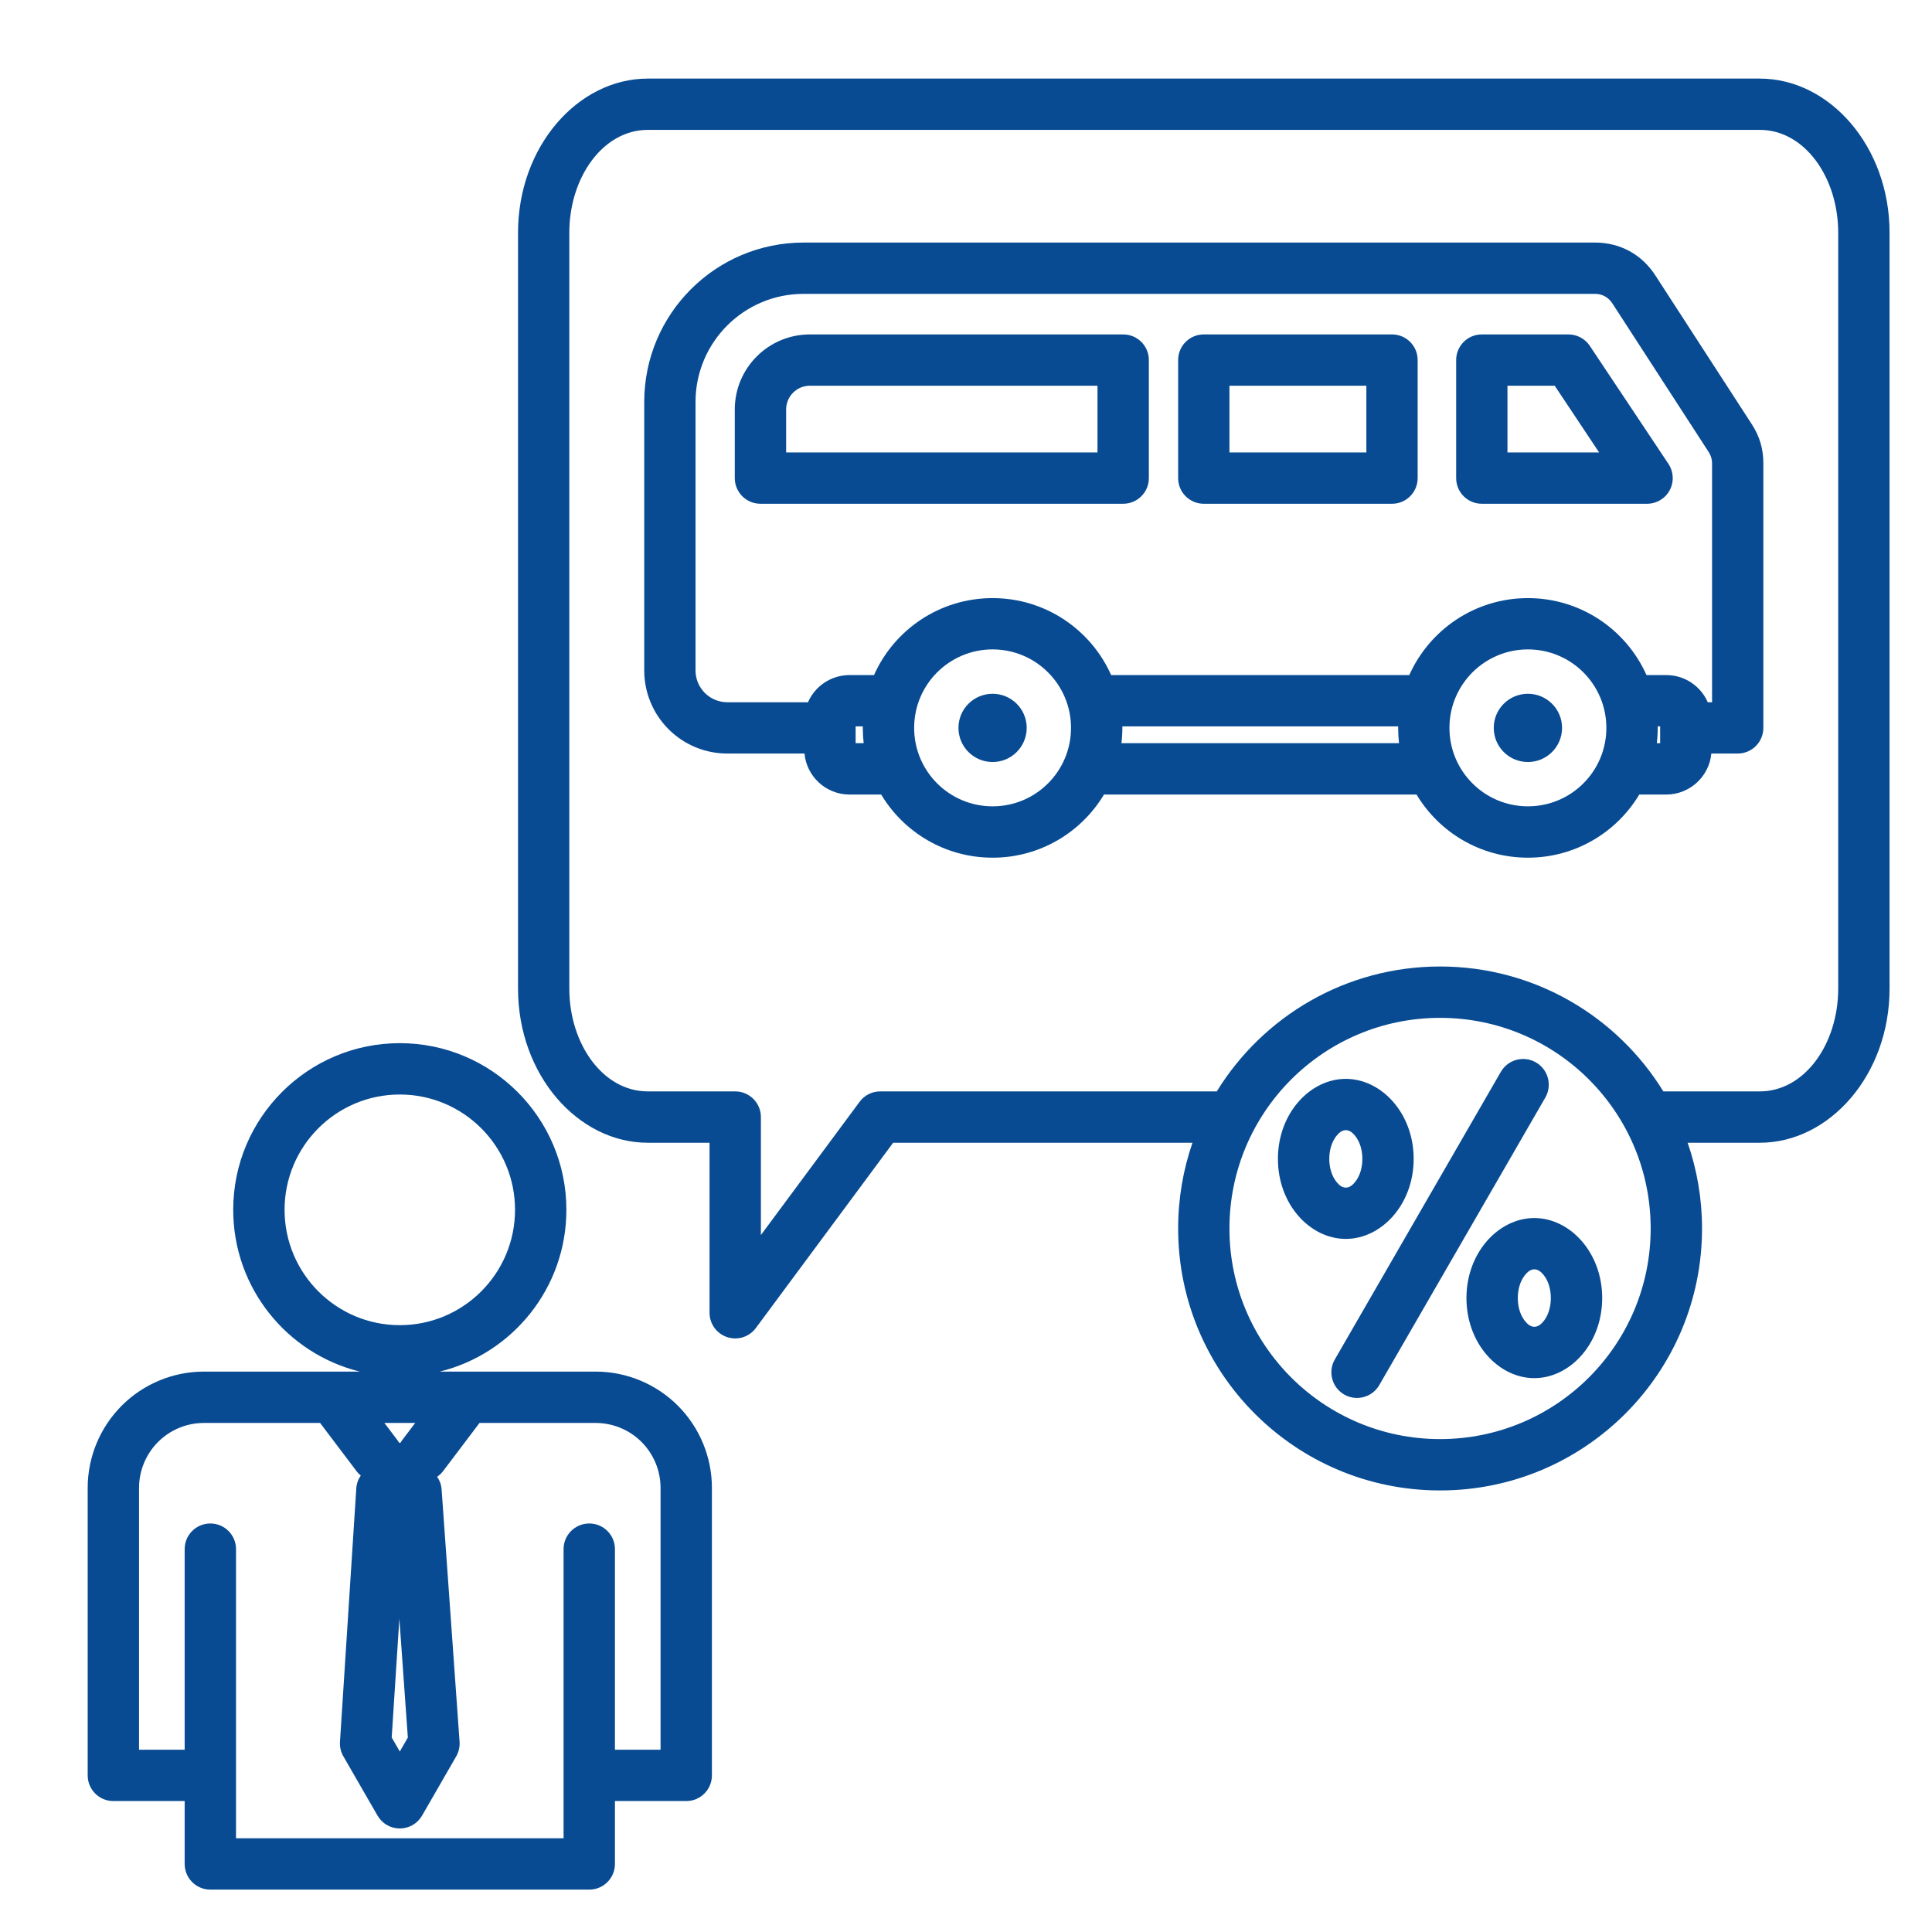 <svg width="31" height="31" viewBox="0 0 31 31" fill="none" xmlns="http://www.w3.org/2000/svg">
<g clip-path="url(#clip0_37_690)">
<path fill-rule="evenodd" clip-rule="evenodd" d="M7.057 22.008H9.557C10.052 22.008 10.527 22.205 10.877 22.555C11.226 22.905 11.423 23.379 11.423 23.874V28.487C11.423 28.715 11.238 28.899 11.011 28.899H9.867V29.908C9.867 30.135 9.683 30.32 9.455 30.32H3.375C3.147 30.32 2.963 30.135 2.963 29.908V28.899H1.819C1.592 28.899 1.407 28.715 1.407 28.487V23.874C1.407 23.379 1.604 22.905 1.953 22.555C2.303 22.205 2.778 22.008 3.272 22.008H5.773C4.607 21.72 3.742 20.667 3.742 19.412C3.742 17.936 4.94 16.738 6.415 16.738C7.89 16.738 9.088 17.936 9.088 19.412C9.088 20.667 8.223 21.72 7.057 22.008ZM6.415 17.562C5.394 17.562 4.566 18.391 4.566 19.412C4.566 20.433 5.394 21.263 6.415 21.263C7.436 21.263 8.264 20.433 8.264 19.412C8.264 18.391 7.436 17.562 6.415 17.562ZM6.408 25.972L6.285 27.879L6.415 28.104L6.544 27.88L6.408 25.972ZM5.136 22.832H3.272C2.996 22.832 2.731 22.942 2.536 23.137C2.341 23.333 2.231 23.598 2.231 23.874V28.075H2.963V24.856C2.963 24.629 3.148 24.445 3.375 24.445C3.602 24.445 3.787 24.629 3.787 24.856V29.496H9.043V24.856C9.043 24.629 9.228 24.445 9.455 24.445C9.682 24.445 9.867 24.629 9.867 24.856V28.075H10.599V23.874C10.599 23.598 10.489 23.333 10.294 23.137C10.099 22.942 9.834 22.832 9.557 22.832H7.694L7.111 23.603C7.083 23.64 7.05 23.671 7.014 23.696C7.055 23.754 7.081 23.824 7.086 23.901L7.374 27.947C7.38 28.029 7.361 28.111 7.32 28.182L6.772 29.133C6.698 29.261 6.562 29.339 6.415 29.339C6.268 29.339 6.132 29.261 6.058 29.133L5.51 28.182C5.469 28.112 5.45 28.031 5.455 27.95L5.717 23.882C5.722 23.805 5.748 23.735 5.789 23.676C5.763 23.655 5.739 23.631 5.719 23.603L5.136 22.832ZM6.425 23.151C6.434 23.136 6.443 23.121 6.454 23.107L6.662 22.832H6.168L6.376 23.107C6.387 23.121 6.396 23.136 6.405 23.151C6.408 23.151 6.412 23.151 6.415 23.151C6.418 23.151 6.422 23.151 6.425 23.151ZM19.134 18.336H14.331L12.128 21.309C12.022 21.452 11.836 21.511 11.668 21.455C11.499 21.399 11.385 21.242 11.385 21.064V18.336H10.394C9.273 18.336 8.312 17.246 8.312 15.863V3.734C8.312 2.351 9.273 1.261 10.394 1.261H28.237C29.357 1.261 30.319 2.351 30.319 3.734V15.863C30.319 17.246 29.357 18.336 28.237 18.336H27.079C27.229 18.767 27.31 19.23 27.31 19.712C27.31 22.033 25.428 23.915 23.107 23.915C20.785 23.915 18.904 22.033 18.904 19.712C18.904 19.23 18.985 18.767 19.134 18.336ZM26.689 17.512H28.237C28.956 17.512 29.495 16.751 29.495 15.863V3.734C29.495 2.846 28.956 2.084 28.237 2.084H10.394C9.675 2.084 9.135 2.846 9.135 3.734V15.863C9.135 16.751 9.675 17.512 10.394 17.512H11.797C12.024 17.512 12.209 17.697 12.209 17.924V19.817L13.793 17.679C13.87 17.574 13.993 17.512 14.123 17.512H19.524C20.264 16.31 21.592 15.508 23.107 15.508C24.622 15.508 25.95 16.31 26.689 17.512ZM12.909 12.091H11.67C11.316 12.091 10.977 11.951 10.727 11.7C10.477 11.45 10.337 11.111 10.337 10.758V6.45C10.337 5.037 11.482 3.892 12.895 3.892H25.592C25.995 3.892 26.342 4.081 26.561 4.419L28.109 6.808L28.11 6.809C28.236 7.005 28.294 7.204 28.294 7.436V11.679C28.294 11.907 28.11 12.091 27.882 12.091H27.459C27.426 12.456 27.115 12.749 26.736 12.749H26.303C25.94 13.356 25.275 13.762 24.516 13.762C23.757 13.762 23.093 13.356 22.729 12.749H17.714C17.35 13.356 16.686 13.762 15.927 13.762C15.167 13.762 14.503 13.356 14.139 12.749H13.632C13.251 12.749 12.941 12.456 12.909 12.091ZM26.584 11.925H26.638V11.655H26.598C26.598 11.663 26.599 11.671 26.599 11.679C26.599 11.762 26.594 11.845 26.584 11.925ZM22.448 11.925C22.439 11.845 22.434 11.762 22.434 11.679C22.434 11.671 22.434 11.663 22.434 11.655H18.009C18.009 11.663 18.009 11.671 18.009 11.679C18.009 11.762 18.004 11.845 17.994 11.925H22.448ZM13.858 11.925C13.849 11.845 13.844 11.762 13.844 11.679C13.844 11.671 13.844 11.663 13.844 11.655H13.729V11.925H13.858ZM24.516 10.42C23.821 10.42 23.257 10.984 23.257 11.679C23.257 12.375 23.821 12.938 24.516 12.938C25.212 12.938 25.775 12.375 25.775 11.679C25.775 10.984 25.212 10.42 24.516 10.42ZM24.516 11.132C24.819 11.132 25.064 11.377 25.064 11.679C25.064 11.982 24.819 12.227 24.516 12.227C24.213 12.227 23.968 11.982 23.968 11.679C23.968 11.377 24.213 11.132 24.516 11.132ZM15.927 10.42C15.231 10.42 14.668 10.984 14.668 11.679C14.668 12.375 15.231 12.938 15.927 12.938C16.622 12.938 17.185 12.375 17.185 11.679C17.185 10.984 16.622 10.42 15.927 10.42ZM15.927 11.132C16.229 11.132 16.474 11.377 16.474 11.679C16.474 11.982 16.229 12.227 15.927 12.227C15.624 12.227 15.379 11.982 15.379 11.679C15.379 11.377 15.624 11.132 15.927 11.132ZM27.402 11.268H27.471V7.436C27.471 7.369 27.454 7.312 27.418 7.255L25.87 4.866C25.807 4.77 25.708 4.715 25.592 4.715H12.895C11.937 4.715 11.16 5.492 11.16 6.45V10.758C11.16 10.893 11.214 11.023 11.309 11.118C11.405 11.214 11.535 11.268 11.67 11.268H12.965C13.076 11.012 13.332 10.832 13.632 10.832H14.024C14.348 10.104 15.078 9.597 15.927 9.597C16.775 9.597 17.505 10.104 17.829 10.832H22.613C22.938 10.104 23.668 9.597 24.516 9.597C25.364 9.597 26.094 10.104 26.419 10.832H26.736C27.035 10.832 27.291 11.012 27.402 11.268ZM18.434 5.777V7.672C18.434 7.899 18.25 8.083 18.022 8.083H12.202C11.975 8.083 11.79 7.899 11.79 7.672V6.57C11.79 5.905 12.33 5.366 12.995 5.366H18.022C18.25 5.366 18.434 5.55 18.434 5.777ZM17.61 6.189H12.995C12.785 6.189 12.614 6.36 12.614 6.57V7.26H17.61V6.189ZM23.776 5.366H25.166C25.304 5.366 25.432 5.434 25.509 5.549L26.771 7.443C26.855 7.57 26.863 7.732 26.791 7.866C26.72 8 26.58 8.083 26.428 8.083H23.776C23.549 8.083 23.365 7.899 23.365 7.672V5.777C23.365 5.55 23.549 5.366 23.776 5.366ZM24.188 6.189V7.26H25.659L24.946 6.189H24.188ZM22.747 5.777V7.672C22.747 7.899 22.563 8.083 22.336 8.083H19.315C19.088 8.083 18.904 7.899 18.904 7.672V5.777C18.904 5.55 19.088 5.366 19.315 5.366H22.336C22.563 5.366 22.747 5.55 22.747 5.777ZM21.924 6.189H19.727V7.26H21.924V6.189ZM23.107 16.332C21.24 16.332 19.727 17.845 19.727 19.712C19.727 21.578 21.24 23.091 23.107 23.091C24.973 23.091 26.486 21.578 26.486 19.712C26.486 17.845 24.973 16.332 23.107 16.332ZM24.619 22.113C24.049 22.113 23.53 21.563 23.53 20.828C23.53 20.094 24.049 19.544 24.619 19.544C25.189 19.544 25.708 20.094 25.708 20.828C25.708 21.563 25.189 22.113 24.619 22.113ZM24.619 21.289C24.681 21.289 24.732 21.245 24.773 21.193C24.845 21.1 24.884 20.97 24.884 20.828C24.884 20.686 24.845 20.556 24.773 20.463C24.732 20.411 24.681 20.367 24.619 20.367C24.557 20.367 24.507 20.411 24.466 20.463C24.393 20.556 24.354 20.686 24.354 20.828C24.354 20.97 24.393 21.1 24.466 21.193C24.507 21.245 24.557 21.289 24.619 21.289ZM21.594 19.879C21.024 19.879 20.505 19.33 20.505 18.595C20.505 17.86 21.024 17.311 21.594 17.311C22.164 17.311 22.683 17.86 22.683 18.595C22.683 19.33 22.164 19.879 21.594 19.879ZM21.594 19.056C21.657 19.056 21.707 19.012 21.748 18.96C21.82 18.867 21.86 18.737 21.86 18.595C21.86 18.453 21.82 18.323 21.748 18.23C21.707 18.178 21.657 18.134 21.594 18.134C21.532 18.134 21.482 18.178 21.441 18.23C21.369 18.323 21.329 18.453 21.329 18.595C21.329 18.737 21.369 18.867 21.441 18.96C21.482 19.012 21.532 19.056 21.594 19.056ZM24.082 17.198C24.196 17.001 24.448 16.933 24.645 17.047C24.842 17.161 24.909 17.413 24.796 17.61L22.131 22.225C22.017 22.422 21.765 22.489 21.568 22.376C21.372 22.262 21.304 22.01 21.418 21.813L24.082 17.198Z" fill="#084B92"/>
</g>
<defs>
<clipPath id="clip0_37_690">
<rect width="30" height="30" fill="white" transform="translate(0.863 0.79)"/>
</clipPath>
</defs>
</svg>
